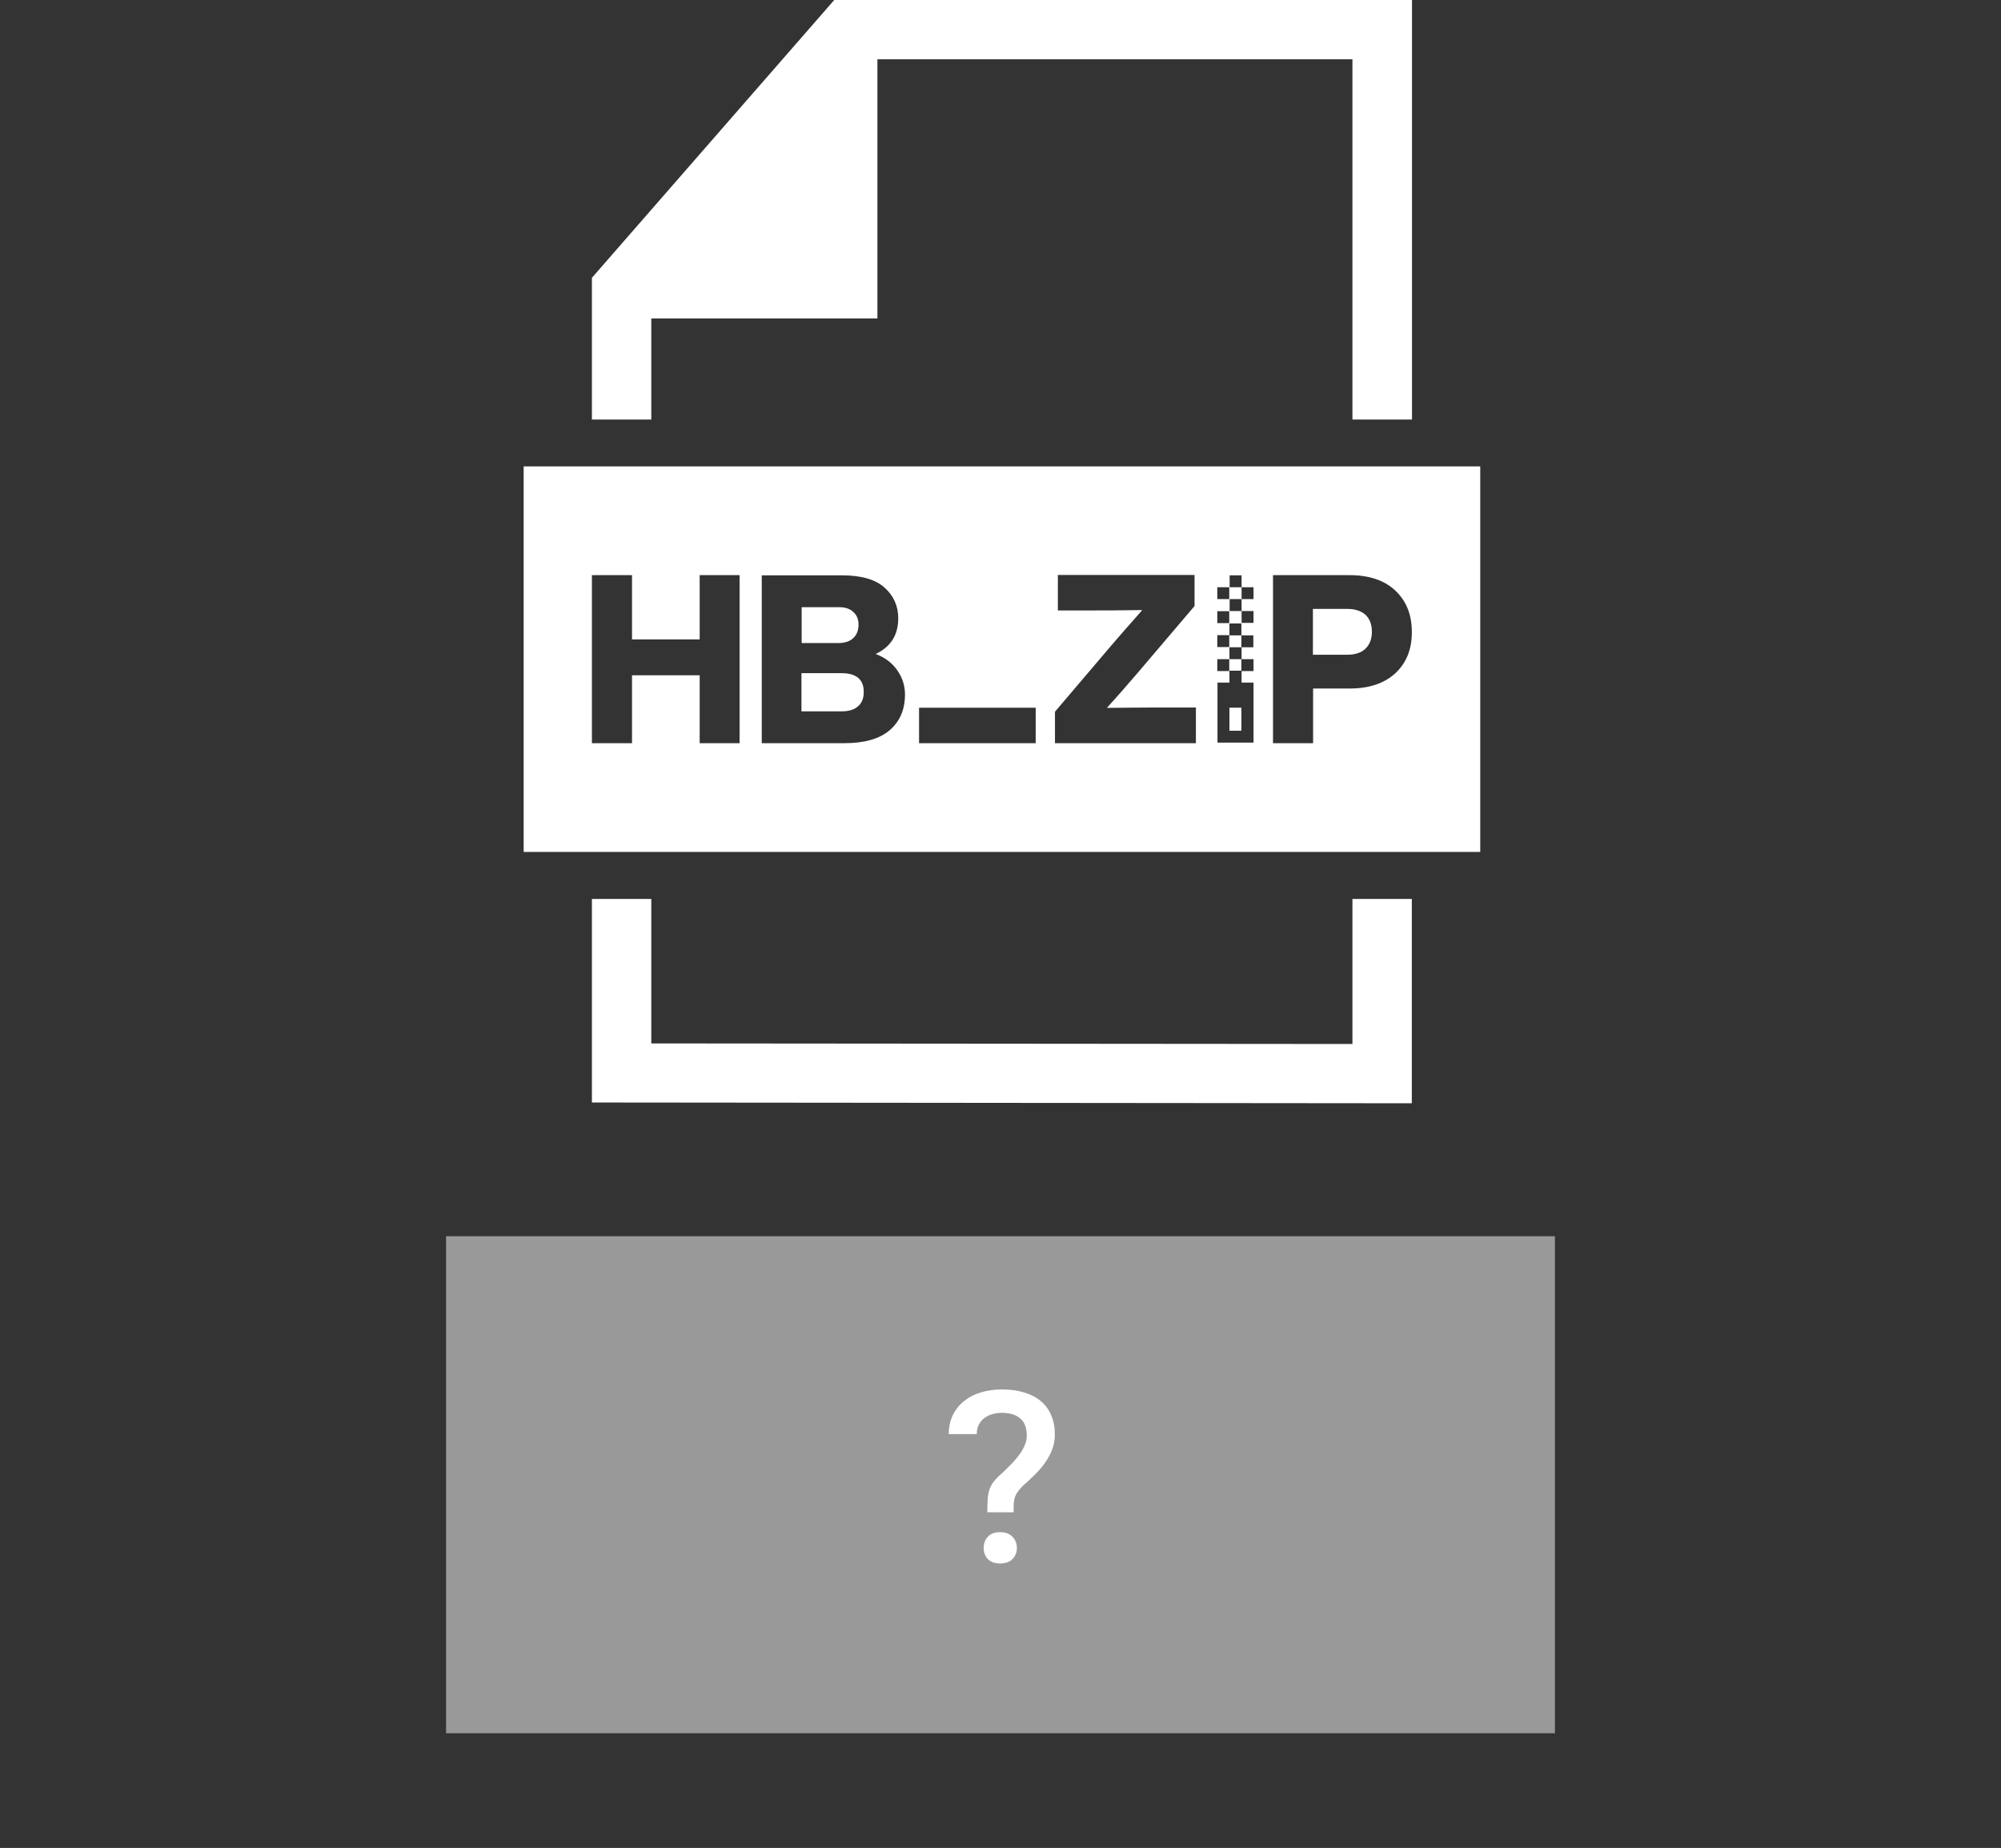 <svg xmlns="http://www.w3.org/2000/svg" width="157px" height="145px" viewBox="0 0 157 145" fill="none" aria-hidden="true">
<rect x="0" y="0" width="157" height="145" fill="#333333" stroke="none"/>
<g clip-path="url(#clip0_154:19996185545e8901c)">
<path fill-rule="evenodd" clip-rule="evenodd" d="M106.113 70.538V81.918L51.101 81.873V70.538H46.442V86.509L110.772 86.569V70.538H106.113Z" fill="white"/>
<path fill-rule="evenodd" clip-rule="evenodd" d="M65.455 0L46.442 21.797V32.921H51.101V24.988H68.843V4.651H106.113V32.921H110.787V0H65.455Z" fill="white"/>
<path fill-rule="evenodd" clip-rule="evenodd" d="M66.952 50.066C67.225 49.81 67.361 49.449 67.361 49.012C67.361 48.591 67.225 48.26 66.952 48.019C66.68 47.763 66.317 47.643 65.833 47.643H62.899V50.458H65.833C66.317 50.442 66.68 50.322 66.952 50.066Z" fill="white"/>
<path fill-rule="evenodd" clip-rule="evenodd" d="M66.03 52.82H62.883V55.816H66.03C66.589 55.816 67.013 55.695 67.315 55.425C67.618 55.169 67.769 54.792 67.769 54.31C67.784 53.332 67.194 52.82 66.03 52.82Z" fill="white"/>
<path d="M97.4 55.53H96.463V57.337H97.4V55.53Z" fill="white"/>
<path fill-rule="evenodd" clip-rule="evenodd" d="M41.087 36.594V66.85H46.442H51.101H106.113H110.787H112.012H116.141V36.594H41.087ZM95.51 46.077H96.448V47.01H95.51V46.077ZM95.51 47.959H96.448V48.892H95.51V47.959ZM95.51 49.84H96.448V50.773H95.51V49.84ZM58.028 58.315H54.897V52.986H49.588V58.315H46.442V45.129H49.588V50.171H54.897V45.129H58.028V58.315ZM69.811 57.291C69.01 57.984 67.815 58.315 66.226 58.315H59.768V45.144H66.045C67.573 45.144 68.677 45.46 69.403 46.107C70.114 46.739 70.477 47.552 70.477 48.516C70.477 49.825 69.887 50.758 68.707 51.316C69.433 51.586 70.008 52.023 70.401 52.595C70.809 53.182 71.006 53.814 71.006 54.492C71.006 55.666 70.613 56.599 69.811 57.291ZM81.261 58.315H72.11V55.53H81.261V58.315ZM93.831 58.315H82.774V55.846L87.191 50.653C87.811 49.931 88.612 49.012 89.626 47.868C87.917 47.898 86.646 47.898 85.799 47.898H83.001V45.114H93.725V47.552L89.293 52.761C88.446 53.754 87.629 54.687 86.843 55.545C88.552 55.53 89.823 55.515 90.685 55.515H93.831V58.315ZM95.51 51.722H96.448V52.655H95.51V51.722ZM98.353 50.789H97.416V51.722H98.353V52.655H97.416V53.558H98.353V53.588V58.27H95.525V53.588V53.558H96.463V52.625H97.4V51.722H96.463V50.789H97.4V49.855H96.463V48.922H97.4V49.855H98.338V50.789H98.353ZM98.353 47.01H97.416V47.944H98.353V48.877H97.416V47.944H96.478V47.01H97.416V46.077H96.478V45.144H97.416V46.077H98.353V47.01ZM109.486 52.821C108.624 53.618 107.429 54.025 105.901 54.025H103.027V58.315H99.881V45.129H105.886C107.414 45.129 108.624 45.535 109.471 46.333C110.333 47.146 110.772 48.215 110.772 49.569C110.787 50.939 110.348 52.008 109.486 52.821Z" fill="white"/>
<path fill-rule="evenodd" clip-rule="evenodd" d="M105.689 47.777H103.012V51.375H105.689C106.309 51.375 106.793 51.224 107.126 50.908C107.459 50.592 107.64 50.156 107.64 49.569C107.64 48.982 107.459 48.545 107.126 48.229C106.778 47.928 106.294 47.777 105.689 47.777Z" fill="white"/>
</g>
<rect x="35" y="97" width="87" height="39" fill="white" fill-opacity="0.5"/>
<path d="M77.464 118.663C77.464 118.229 77.476 117.865 77.5 117.571C77.525 117.278 77.58 117.018 77.665 116.792C77.751 116.566 77.879 116.355 78.051 116.159C78.222 115.957 78.457 115.728 78.757 115.471C78.959 115.27 79.166 115.062 79.38 114.848C79.594 114.628 79.787 114.401 79.958 114.169C80.135 113.931 80.279 113.686 80.389 113.435C80.505 113.185 80.563 112.925 80.563 112.656C80.563 112.051 80.395 111.601 80.059 111.308C79.723 111.008 79.237 110.859 78.601 110.859C78.356 110.859 78.115 110.892 77.876 110.959C77.644 111.021 77.436 111.118 77.253 111.253C77.069 111.387 76.92 111.562 76.803 111.776C76.693 111.983 76.638 112.234 76.638 112.528H74.437C74.444 111.959 74.554 111.458 74.768 111.024C74.988 110.583 75.284 110.217 75.657 109.923C76.03 109.624 76.467 109.4 76.969 109.254C77.47 109.101 78.014 109.024 78.601 109.024C79.261 109.024 79.848 109.104 80.362 109.263C80.875 109.416 81.309 109.642 81.664 109.941C82.025 110.241 82.297 110.611 82.48 111.051C82.669 111.491 82.764 111.996 82.764 112.564C82.764 112.998 82.688 113.405 82.535 113.784C82.388 114.157 82.193 114.508 81.948 114.839C81.71 115.169 81.441 115.477 81.141 115.765C80.842 116.052 80.545 116.327 80.252 116.59C80.068 116.774 79.928 116.939 79.83 117.085C79.732 117.232 79.659 117.382 79.61 117.535C79.567 117.688 79.542 117.853 79.536 118.03C79.53 118.207 79.527 118.418 79.527 118.663H77.464ZM77.179 121.469C77.179 121.108 77.29 120.812 77.51 120.579C77.736 120.341 78.057 120.222 78.472 120.222C78.888 120.222 79.209 120.341 79.435 120.579C79.668 120.812 79.784 121.108 79.784 121.469C79.784 121.817 79.668 122.108 79.435 122.34C79.209 122.566 78.888 122.679 78.472 122.679C78.057 122.679 77.736 122.566 77.51 122.34C77.29 122.108 77.179 121.817 77.179 121.469Z" fill="white"/>
<defs><linearGradient class="cerosgradient" data-cerosgradient="true" id="CerosGradient_ida8ee4a9f9" gradientUnits="userSpaceOnUse" x1="50%" y1="100%" x2="50%" y2="0%"><stop offset="0%" stop-color="#d1d1d1"/><stop offset="100%" stop-color="#d1d1d1"/></linearGradient><linearGradient/>
<clipPath id="clip0_154:19996185545e8901c">
<rect width="75.054" height="86.569" fill="white" transform="translate(41.087)"/>
</clipPath>
</defs>
</svg>